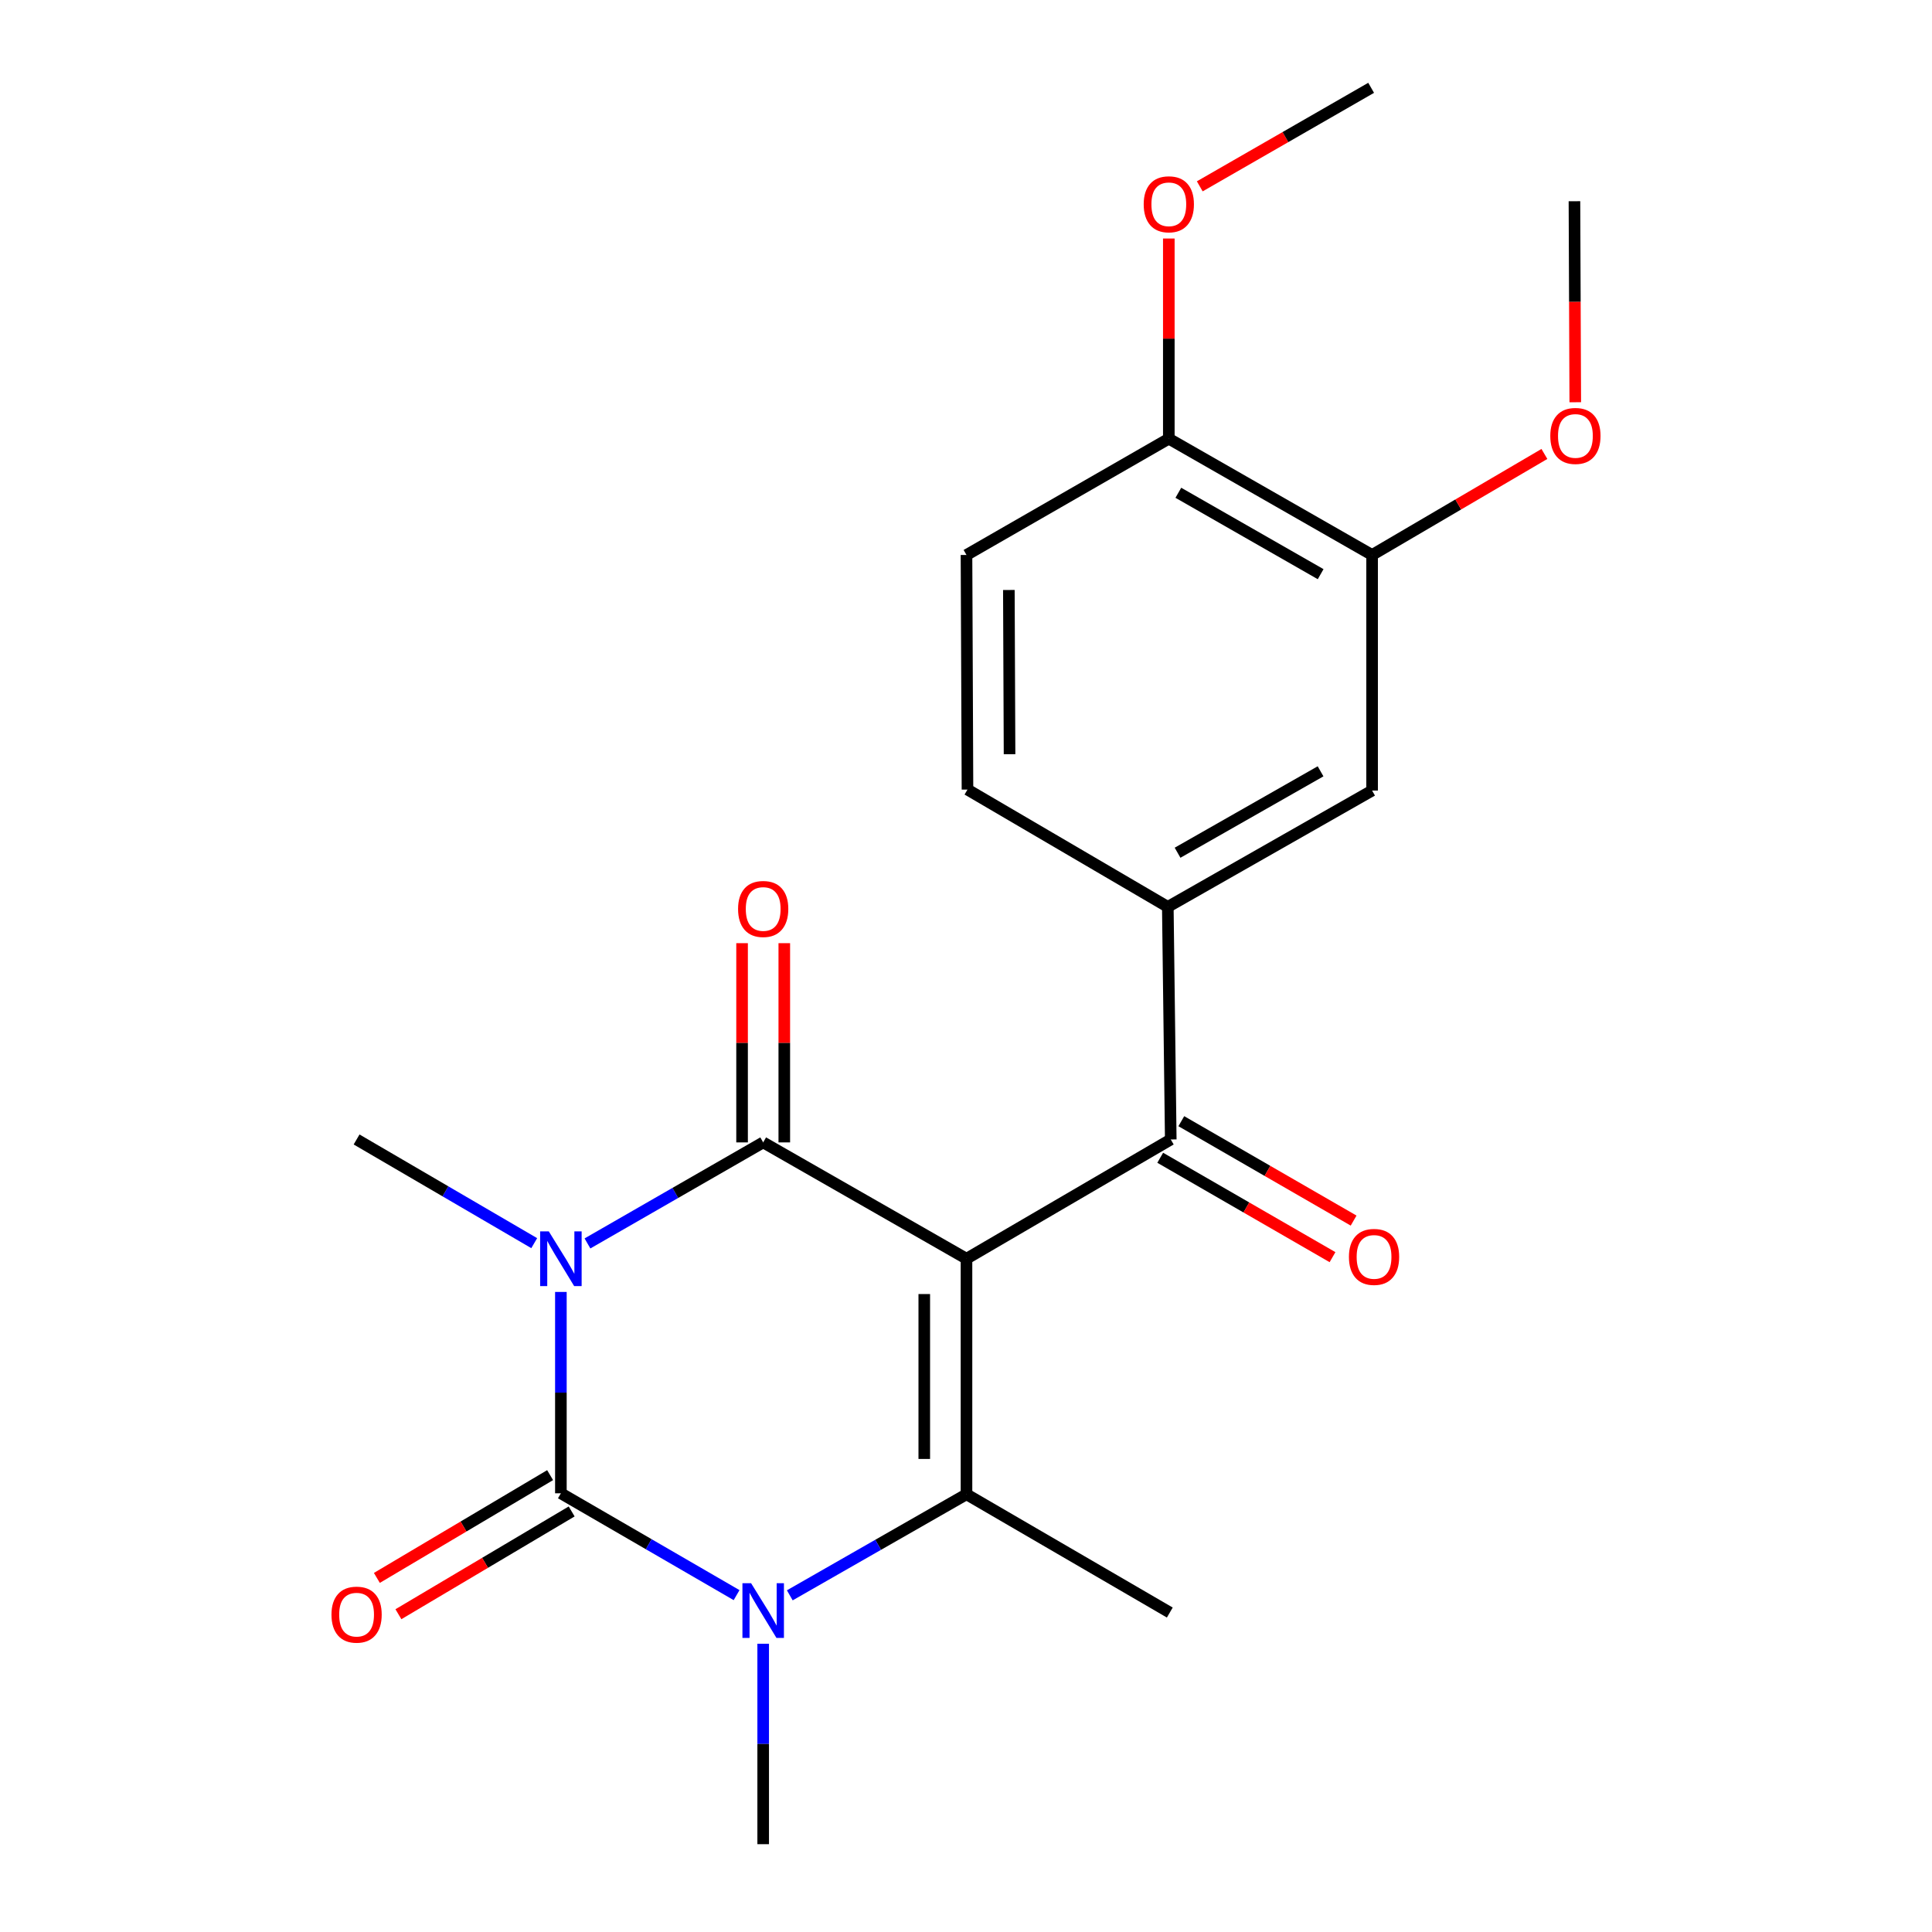 <?xml version='1.0' encoding='iso-8859-1'?>
<svg version='1.1' baseProfile='full'
              xmlns='http://www.w3.org/2000/svg'
                      xmlns:rdkit='http://www.rdkit.org/xml'
                      xmlns:xlink='http://www.w3.org/1999/xlink'
                  xml:space='preserve'
width='1000px' height='1000px' viewBox='0 0 1000 1000'>
<!-- END OF HEADER -->
<rect style='opacity:1.0;fill:#FFFFFF;stroke:none' width='1000' height='1000' x='0' y='0'> </rect>
<path class='bond-1' d='M 500.255,651.511 L 395.023,591.307' style='fill:none;fill-rule:evenodd;stroke:#000000;stroke-width:6px;stroke-linecap:butt;stroke-linejoin:miter;stroke-opacity:1' />
<path class='bond-3' d='M 500.255,651.511 L 500.255,773.436' style='fill:none;fill-rule:evenodd;stroke:#000000;stroke-width:6px;stroke-linecap:butt;stroke-linejoin:miter;stroke-opacity:1' />
<path class='bond-3' d='M 478.402,669.8 L 478.402,755.147' style='fill:none;fill-rule:evenodd;stroke:#000000;stroke-width:6px;stroke-linecap:butt;stroke-linejoin:miter;stroke-opacity:1' />
<path class='bond-5' d='M 500.255,651.511 L 605.985,589.79' style='fill:none;fill-rule:evenodd;stroke:#000000;stroke-width:6px;stroke-linecap:butt;stroke-linejoin:miter;stroke-opacity:1' />
<path class='bond-0' d='M 304.072,643.6 L 349.547,617.454' style='fill:none;fill-rule:evenodd;stroke:#0000FF;stroke-width:6px;stroke-linecap:butt;stroke-linejoin:miter;stroke-opacity:1' />
<path class='bond-0' d='M 349.547,617.454 L 395.023,591.307' style='fill:none;fill-rule:evenodd;stroke:#000000;stroke-width:6px;stroke-linecap:butt;stroke-linejoin:miter;stroke-opacity:1' />
<path class='bond-2' d='M 290.313,668.706 L 290.313,720.816' style='fill:none;fill-rule:evenodd;stroke:#0000FF;stroke-width:6px;stroke-linecap:butt;stroke-linejoin:miter;stroke-opacity:1' />
<path class='bond-2' d='M 290.313,720.816 L 290.313,772.926' style='fill:none;fill-rule:evenodd;stroke:#000000;stroke-width:6px;stroke-linecap:butt;stroke-linejoin:miter;stroke-opacity:1' />
<path class='bond-14' d='M 276.512,643.456 L 230.541,616.623' style='fill:none;fill-rule:evenodd;stroke:#0000FF;stroke-width:6px;stroke-linecap:butt;stroke-linejoin:miter;stroke-opacity:1' />
<path class='bond-14' d='M 230.541,616.623 L 184.57,589.79' style='fill:none;fill-rule:evenodd;stroke:#000000;stroke-width:6px;stroke-linecap:butt;stroke-linejoin:miter;stroke-opacity:1' />
<path class='bond-9' d='M 405.949,591.307 L 405.949,539.746' style='fill:none;fill-rule:evenodd;stroke:#000000;stroke-width:6px;stroke-linecap:butt;stroke-linejoin:miter;stroke-opacity:1' />
<path class='bond-9' d='M 405.949,539.746 L 405.949,488.185' style='fill:none;fill-rule:evenodd;stroke:#FF0000;stroke-width:6px;stroke-linecap:butt;stroke-linejoin:miter;stroke-opacity:1' />
<path class='bond-9' d='M 384.096,591.307 L 384.096,539.746' style='fill:none;fill-rule:evenodd;stroke:#000000;stroke-width:6px;stroke-linecap:butt;stroke-linejoin:miter;stroke-opacity:1' />
<path class='bond-9' d='M 384.096,539.746 L 384.096,488.185' style='fill:none;fill-rule:evenodd;stroke:#FF0000;stroke-width:6px;stroke-linecap:butt;stroke-linejoin:miter;stroke-opacity:1' />
<path class='bond-8' d='M 284.738,763.529 L 239.904,790.126' style='fill:none;fill-rule:evenodd;stroke:#000000;stroke-width:6px;stroke-linecap:butt;stroke-linejoin:miter;stroke-opacity:1' />
<path class='bond-8' d='M 239.904,790.126 L 195.069,816.723' style='fill:none;fill-rule:evenodd;stroke:#FF0000;stroke-width:6px;stroke-linecap:butt;stroke-linejoin:miter;stroke-opacity:1' />
<path class='bond-8' d='M 295.887,782.324 L 251.053,808.92' style='fill:none;fill-rule:evenodd;stroke:#000000;stroke-width:6px;stroke-linecap:butt;stroke-linejoin:miter;stroke-opacity:1' />
<path class='bond-8' d='M 251.053,808.92 L 206.219,835.517' style='fill:none;fill-rule:evenodd;stroke:#FF0000;stroke-width:6px;stroke-linecap:butt;stroke-linejoin:miter;stroke-opacity:1' />
<path class='bond-22' d='M 290.313,772.926 L 335.785,799.282' style='fill:none;fill-rule:evenodd;stroke:#000000;stroke-width:6px;stroke-linecap:butt;stroke-linejoin:miter;stroke-opacity:1' />
<path class='bond-22' d='M 335.785,799.282 L 381.257,825.637' style='fill:none;fill-rule:evenodd;stroke:#0000FF;stroke-width:6px;stroke-linecap:butt;stroke-linejoin:miter;stroke-opacity:1' />
<path class='bond-4' d='M 500.255,773.436 L 454.524,799.589' style='fill:none;fill-rule:evenodd;stroke:#000000;stroke-width:6px;stroke-linecap:butt;stroke-linejoin:miter;stroke-opacity:1' />
<path class='bond-4' d='M 454.524,799.589 L 408.793,825.741' style='fill:none;fill-rule:evenodd;stroke:#0000FF;stroke-width:6px;stroke-linecap:butt;stroke-linejoin:miter;stroke-opacity:1' />
<path class='bond-17' d='M 500.255,773.436 L 605.487,834.648' style='fill:none;fill-rule:evenodd;stroke:#000000;stroke-width:6px;stroke-linecap:butt;stroke-linejoin:miter;stroke-opacity:1' />
<path class='bond-16' d='M 395.023,850.799 L 395.023,902.672' style='fill:none;fill-rule:evenodd;stroke:#0000FF;stroke-width:6px;stroke-linecap:butt;stroke-linejoin:miter;stroke-opacity:1' />
<path class='bond-16' d='M 395.023,902.672 L 395.023,954.545' style='fill:none;fill-rule:evenodd;stroke:#000000;stroke-width:6px;stroke-linecap:butt;stroke-linejoin:miter;stroke-opacity:1' />
<path class='bond-6' d='M 605.985,589.79 L 604.455,469.394' style='fill:none;fill-rule:evenodd;stroke:#000000;stroke-width:6px;stroke-linecap:butt;stroke-linejoin:miter;stroke-opacity:1' />
<path class='bond-11' d='M 600.525,599.254 L 645.117,624.979' style='fill:none;fill-rule:evenodd;stroke:#000000;stroke-width:6px;stroke-linecap:butt;stroke-linejoin:miter;stroke-opacity:1' />
<path class='bond-11' d='M 645.117,624.979 L 689.708,650.704' style='fill:none;fill-rule:evenodd;stroke:#FF0000;stroke-width:6px;stroke-linecap:butt;stroke-linejoin:miter;stroke-opacity:1' />
<path class='bond-11' d='M 611.445,580.325 L 656.037,606.05' style='fill:none;fill-rule:evenodd;stroke:#000000;stroke-width:6px;stroke-linecap:butt;stroke-linejoin:miter;stroke-opacity:1' />
<path class='bond-11' d='M 656.037,606.05 L 700.628,631.775' style='fill:none;fill-rule:evenodd;stroke:#FF0000;stroke-width:6px;stroke-linecap:butt;stroke-linejoin:miter;stroke-opacity:1' />
<path class='bond-7' d='M 604.455,469.394 L 710.197,409.19' style='fill:none;fill-rule:evenodd;stroke:#000000;stroke-width:6px;stroke-linecap:butt;stroke-linejoin:miter;stroke-opacity:1' />
<path class='bond-7' d='M 609.504,441.373 L 683.524,399.231' style='fill:none;fill-rule:evenodd;stroke:#000000;stroke-width:6px;stroke-linecap:butt;stroke-linejoin:miter;stroke-opacity:1' />
<path class='bond-13' d='M 604.455,469.394 L 500.765,408.681' style='fill:none;fill-rule:evenodd;stroke:#000000;stroke-width:6px;stroke-linecap:butt;stroke-linejoin:miter;stroke-opacity:1' />
<path class='bond-10' d='M 710.197,409.19 L 710.197,287.253' style='fill:none;fill-rule:evenodd;stroke:#000000;stroke-width:6px;stroke-linecap:butt;stroke-linejoin:miter;stroke-opacity:1' />
<path class='bond-18' d='M 710.197,287.253 L 754.789,261.11' style='fill:none;fill-rule:evenodd;stroke:#000000;stroke-width:6px;stroke-linecap:butt;stroke-linejoin:miter;stroke-opacity:1' />
<path class='bond-18' d='M 754.789,261.11 L 799.38,234.966' style='fill:none;fill-rule:evenodd;stroke:#FF0000;stroke-width:6px;stroke-linecap:butt;stroke-linejoin:miter;stroke-opacity:1' />
<path class='bond-23' d='M 710.197,287.253 L 604.977,227.061' style='fill:none;fill-rule:evenodd;stroke:#000000;stroke-width:6px;stroke-linecap:butt;stroke-linejoin:miter;stroke-opacity:1' />
<path class='bond-23' d='M 683.564,297.193 L 609.909,255.058' style='fill:none;fill-rule:evenodd;stroke:#000000;stroke-width:6px;stroke-linecap:butt;stroke-linejoin:miter;stroke-opacity:1' />
<path class='bond-12' d='M 604.977,227.061 L 500.255,287.253' style='fill:none;fill-rule:evenodd;stroke:#000000;stroke-width:6px;stroke-linecap:butt;stroke-linejoin:miter;stroke-opacity:1' />
<path class='bond-19' d='M 604.977,227.061 L 604.977,175.257' style='fill:none;fill-rule:evenodd;stroke:#000000;stroke-width:6px;stroke-linecap:butt;stroke-linejoin:miter;stroke-opacity:1' />
<path class='bond-19' d='M 604.977,175.257 L 604.977,123.453' style='fill:none;fill-rule:evenodd;stroke:#FF0000;stroke-width:6px;stroke-linecap:butt;stroke-linejoin:miter;stroke-opacity:1' />
<path class='bond-15' d='M 500.765,408.681 L 500.255,287.253' style='fill:none;fill-rule:evenodd;stroke:#000000;stroke-width:6px;stroke-linecap:butt;stroke-linejoin:miter;stroke-opacity:1' />
<path class='bond-15' d='M 522.541,390.375 L 522.184,305.376' style='fill:none;fill-rule:evenodd;stroke:#000000;stroke-width:6px;stroke-linecap:butt;stroke-linejoin:miter;stroke-opacity:1' />
<path class='bond-20' d='M 815.358,208.201 L 815.145,156.177' style='fill:none;fill-rule:evenodd;stroke:#FF0000;stroke-width:6px;stroke-linecap:butt;stroke-linejoin:miter;stroke-opacity:1' />
<path class='bond-20' d='M 815.145,156.177 L 814.932,104.153' style='fill:none;fill-rule:evenodd;stroke:#000000;stroke-width:6px;stroke-linecap:butt;stroke-linejoin:miter;stroke-opacity:1' />
<path class='bond-21' d='M 620.997,96.449 L 665.348,70.952' style='fill:none;fill-rule:evenodd;stroke:#FF0000;stroke-width:6px;stroke-linecap:butt;stroke-linejoin:miter;stroke-opacity:1' />
<path class='bond-21' d='M 665.348,70.952 L 709.7,45.455' style='fill:none;fill-rule:evenodd;stroke:#000000;stroke-width:6px;stroke-linecap:butt;stroke-linejoin:miter;stroke-opacity:1' />
<path  class='atom-1' d='M 284.053 637.351
L 293.333 652.351
Q 294.253 653.831, 295.733 656.511
Q 297.213 659.191, 297.293 659.351
L 297.293 637.351
L 301.053 637.351
L 301.053 665.671
L 297.173 665.671
L 287.213 649.271
Q 286.053 647.351, 284.813 645.151
Q 283.613 642.951, 283.253 642.271
L 283.253 665.671
L 279.573 665.671
L 279.573 637.351
L 284.053 637.351
' fill='#0000FF'/>
<path  class='atom-5' d='M 388.763 819.456
L 398.043 834.456
Q 398.963 835.936, 400.443 838.616
Q 401.923 841.296, 402.003 841.456
L 402.003 819.456
L 405.763 819.456
L 405.763 847.776
L 401.883 847.776
L 391.923 831.376
Q 390.763 829.456, 389.523 827.256
Q 388.323 825.056, 387.963 824.376
L 387.963 847.776
L 384.283 847.776
L 384.283 819.456
L 388.763 819.456
' fill='#0000FF'/>
<path  class='atom-9' d='M 171.57 835.735
Q 171.57 828.935, 174.93 825.135
Q 178.29 821.335, 184.57 821.335
Q 190.85 821.335, 194.21 825.135
Q 197.57 828.935, 197.57 835.735
Q 197.57 842.615, 194.17 846.535
Q 190.77 850.415, 184.57 850.415
Q 178.33 850.415, 174.93 846.535
Q 171.57 842.655, 171.57 835.735
M 184.57 847.215
Q 188.89 847.215, 191.21 844.335
Q 193.57 841.415, 193.57 835.735
Q 193.57 830.175, 191.21 827.375
Q 188.89 824.535, 184.57 824.535
Q 180.25 824.535, 177.89 827.335
Q 175.57 830.135, 175.57 835.735
Q 175.57 841.455, 177.89 844.335
Q 180.25 847.215, 184.57 847.215
' fill='#FF0000'/>
<path  class='atom-10' d='M 382.023 470.482
Q 382.023 463.682, 385.383 459.882
Q 388.743 456.082, 395.023 456.082
Q 401.303 456.082, 404.663 459.882
Q 408.023 463.682, 408.023 470.482
Q 408.023 477.362, 404.623 481.282
Q 401.223 485.162, 395.023 485.162
Q 388.783 485.162, 385.383 481.282
Q 382.023 477.402, 382.023 470.482
M 395.023 481.962
Q 399.343 481.962, 401.663 479.082
Q 404.023 476.162, 404.023 470.482
Q 404.023 464.922, 401.663 462.122
Q 399.343 459.282, 395.023 459.282
Q 390.703 459.282, 388.343 462.082
Q 386.023 464.882, 386.023 470.482
Q 386.023 476.202, 388.343 479.082
Q 390.703 481.962, 395.023 481.962
' fill='#FF0000'/>
<path  class='atom-12' d='M 698.205 650.571
Q 698.205 643.771, 701.565 639.971
Q 704.925 636.171, 711.205 636.171
Q 717.485 636.171, 720.845 639.971
Q 724.205 643.771, 724.205 650.571
Q 724.205 657.451, 720.805 661.371
Q 717.405 665.251, 711.205 665.251
Q 704.965 665.251, 701.565 661.371
Q 698.205 657.491, 698.205 650.571
M 711.205 662.051
Q 715.525 662.051, 717.845 659.171
Q 720.205 656.251, 720.205 650.571
Q 720.205 645.011, 717.845 642.211
Q 715.525 639.371, 711.205 639.371
Q 706.885 639.371, 704.525 642.171
Q 702.205 644.971, 702.205 650.571
Q 702.205 656.291, 704.525 659.171
Q 706.885 662.051, 711.205 662.051
' fill='#FF0000'/>
<path  class='atom-19' d='M 802.43 225.636
Q 802.43 218.836, 805.79 215.036
Q 809.15 211.236, 815.43 211.236
Q 821.71 211.236, 825.07 215.036
Q 828.43 218.836, 828.43 225.636
Q 828.43 232.516, 825.03 236.436
Q 821.63 240.316, 815.43 240.316
Q 809.19 240.316, 805.79 236.436
Q 802.43 232.556, 802.43 225.636
M 815.43 237.116
Q 819.75 237.116, 822.07 234.236
Q 824.43 231.316, 824.43 225.636
Q 824.43 220.076, 822.07 217.276
Q 819.75 214.436, 815.43 214.436
Q 811.11 214.436, 808.75 217.236
Q 806.43 220.036, 806.43 225.636
Q 806.43 231.356, 808.75 234.236
Q 811.11 237.116, 815.43 237.116
' fill='#FF0000'/>
<path  class='atom-20' d='M 591.977 105.738
Q 591.977 98.938, 595.337 95.138
Q 598.697 91.338, 604.977 91.338
Q 611.257 91.338, 614.617 95.138
Q 617.977 98.938, 617.977 105.738
Q 617.977 112.618, 614.577 116.538
Q 611.177 120.418, 604.977 120.418
Q 598.737 120.418, 595.337 116.538
Q 591.977 112.658, 591.977 105.738
M 604.977 117.218
Q 609.297 117.218, 611.617 114.338
Q 613.977 111.418, 613.977 105.738
Q 613.977 100.178, 611.617 97.378
Q 609.297 94.538, 604.977 94.538
Q 600.657 94.538, 598.297 97.338
Q 595.977 100.138, 595.977 105.738
Q 595.977 111.458, 598.297 114.338
Q 600.657 117.218, 604.977 117.218
' fill='#FF0000'/>
</svg>
